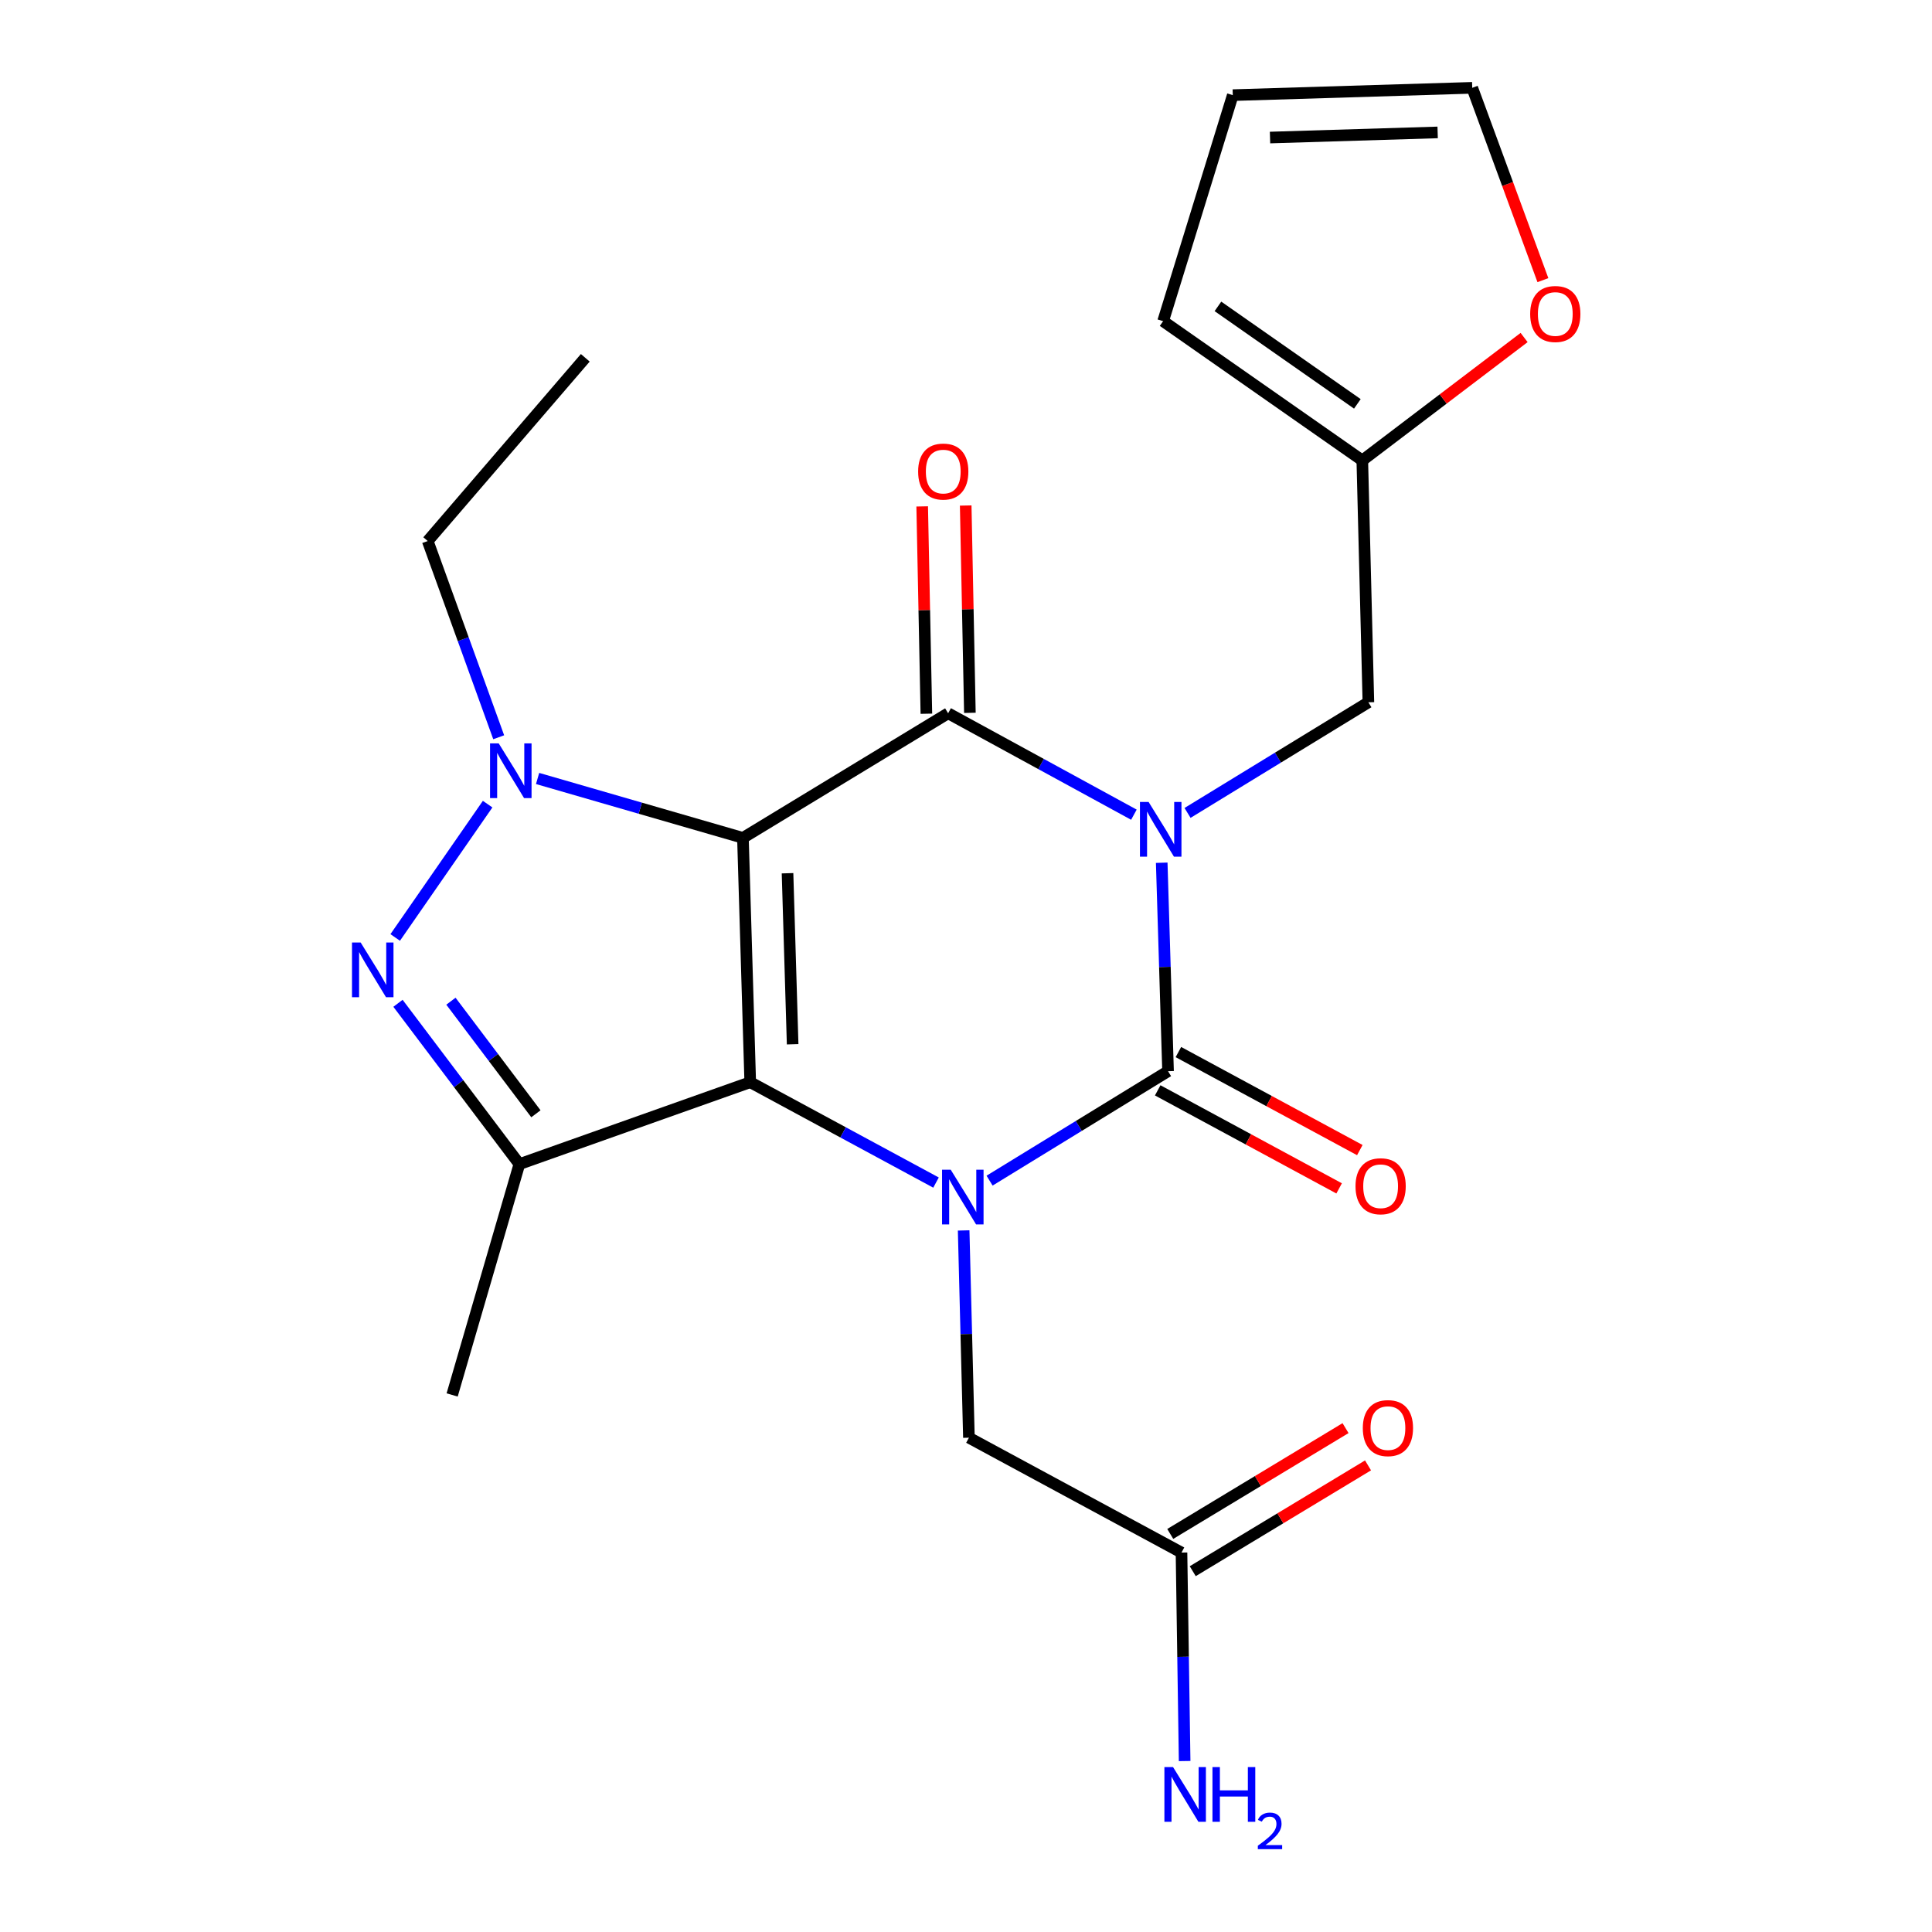 <?xml version='1.0' encoding='iso-8859-1'?>
<svg version='1.1' baseProfile='full'
              xmlns='http://www.w3.org/2000/svg'
                      xmlns:rdkit='http://www.rdkit.org/xml'
                      xmlns:xlink='http://www.w3.org/1999/xlink'
                  xml:space='preserve'
width='1000px' height='1000px' viewBox='0 0 1000 1000'>
<!-- END OF HEADER -->
<rect style='opacity:1.0;fill:#FFFFFF;stroke:none' width='1000' height='1000' x='0' y='0'> </rect>
<path class='bond-1' d='M 384.54,433.691 L 388.32,560.149' style='fill:none;fill-rule:evenodd;stroke:#000000;stroke-width:6px;stroke-linecap:butt;stroke-linejoin:miter;stroke-opacity:1' />
<path class='bond-1' d='M 407.623,451.987 L 410.269,540.508' style='fill:none;fill-rule:evenodd;stroke:#000000;stroke-width:6px;stroke-linecap:butt;stroke-linejoin:miter;stroke-opacity:1' />
<path class='bond-2' d='M 384.54,433.691 L 490.751,369.191' style='fill:none;fill-rule:evenodd;stroke:#000000;stroke-width:6px;stroke-linecap:butt;stroke-linejoin:miter;stroke-opacity:1' />
<path class='bond-5' d='M 384.54,433.691 L 331.398,418.314' style='fill:none;fill-rule:evenodd;stroke:#000000;stroke-width:6px;stroke-linecap:butt;stroke-linejoin:miter;stroke-opacity:1' />
<path class='bond-5' d='M 331.398,418.314 L 278.256,402.938' style='fill:none;fill-rule:evenodd;stroke:#0000FF;stroke-width:6px;stroke-linecap:butt;stroke-linejoin:miter;stroke-opacity:1' />
<path class='bond-0' d='M 586.904,421.686 L 538.827,395.439' style='fill:none;fill-rule:evenodd;stroke:#0000FF;stroke-width:6px;stroke-linecap:butt;stroke-linejoin:miter;stroke-opacity:1' />
<path class='bond-0' d='M 538.827,395.439 L 490.751,369.191' style='fill:none;fill-rule:evenodd;stroke:#000000;stroke-width:6px;stroke-linecap:butt;stroke-linejoin:miter;stroke-opacity:1' />
<path class='bond-4' d='M 601.303,446.552 L 602.943,500.504' style='fill:none;fill-rule:evenodd;stroke:#0000FF;stroke-width:6px;stroke-linecap:butt;stroke-linejoin:miter;stroke-opacity:1' />
<path class='bond-4' d='M 602.943,500.504 L 604.582,554.455' style='fill:none;fill-rule:evenodd;stroke:#000000;stroke-width:6px;stroke-linecap:butt;stroke-linejoin:miter;stroke-opacity:1' />
<path class='bond-8' d='M 614.668,420.765 L 661.473,392.137' style='fill:none;fill-rule:evenodd;stroke:#0000FF;stroke-width:6px;stroke-linecap:butt;stroke-linejoin:miter;stroke-opacity:1' />
<path class='bond-8' d='M 661.473,392.137 L 708.277,363.51' style='fill:none;fill-rule:evenodd;stroke:#000000;stroke-width:6px;stroke-linecap:butt;stroke-linejoin:miter;stroke-opacity:1' />
<path class='bond-3' d='M 388.32,560.149 L 436.4,586.126' style='fill:none;fill-rule:evenodd;stroke:#000000;stroke-width:6px;stroke-linecap:butt;stroke-linejoin:miter;stroke-opacity:1' />
<path class='bond-3' d='M 436.4,586.126 L 484.481,612.102' style='fill:none;fill-rule:evenodd;stroke:#0000FF;stroke-width:6px;stroke-linecap:butt;stroke-linejoin:miter;stroke-opacity:1' />
<path class='bond-7' d='M 388.32,560.149 L 268.832,602.548' style='fill:none;fill-rule:evenodd;stroke:#000000;stroke-width:6px;stroke-linecap:butt;stroke-linejoin:miter;stroke-opacity:1' />
<path class='bond-12' d='M 502.011,368.964 L 500.928,315.312' style='fill:none;fill-rule:evenodd;stroke:#000000;stroke-width:6px;stroke-linecap:butt;stroke-linejoin:miter;stroke-opacity:1' />
<path class='bond-12' d='M 500.928,315.312 L 499.845,261.66' style='fill:none;fill-rule:evenodd;stroke:#FF0000;stroke-width:6px;stroke-linecap:butt;stroke-linejoin:miter;stroke-opacity:1' />
<path class='bond-12' d='M 479.49,369.419 L 478.407,315.767' style='fill:none;fill-rule:evenodd;stroke:#000000;stroke-width:6px;stroke-linecap:butt;stroke-linejoin:miter;stroke-opacity:1' />
<path class='bond-12' d='M 478.407,315.767 L 477.323,262.114' style='fill:none;fill-rule:evenodd;stroke:#FF0000;stroke-width:6px;stroke-linecap:butt;stroke-linejoin:miter;stroke-opacity:1' />
<path class='bond-9' d='M 498.786,636.868 L 500.15,690.509' style='fill:none;fill-rule:evenodd;stroke:#0000FF;stroke-width:6px;stroke-linecap:butt;stroke-linejoin:miter;stroke-opacity:1' />
<path class='bond-9' d='M 500.15,690.509 L 501.513,744.15' style='fill:none;fill-rule:evenodd;stroke:#000000;stroke-width:6px;stroke-linecap:butt;stroke-linejoin:miter;stroke-opacity:1' />
<path class='bond-24' d='M 512.202,611.098 L 558.392,582.777' style='fill:none;fill-rule:evenodd;stroke:#0000FF;stroke-width:6px;stroke-linecap:butt;stroke-linejoin:miter;stroke-opacity:1' />
<path class='bond-24' d='M 558.392,582.777 L 604.582,554.455' style='fill:none;fill-rule:evenodd;stroke:#000000;stroke-width:6px;stroke-linecap:butt;stroke-linejoin:miter;stroke-opacity:1' />
<path class='bond-11' d='M 599.228,564.364 L 646.178,589.735' style='fill:none;fill-rule:evenodd;stroke:#000000;stroke-width:6px;stroke-linecap:butt;stroke-linejoin:miter;stroke-opacity:1' />
<path class='bond-11' d='M 646.178,589.735 L 693.128,615.106' style='fill:none;fill-rule:evenodd;stroke:#FF0000;stroke-width:6px;stroke-linecap:butt;stroke-linejoin:miter;stroke-opacity:1' />
<path class='bond-11' d='M 609.937,544.547 L 656.887,569.917' style='fill:none;fill-rule:evenodd;stroke:#000000;stroke-width:6px;stroke-linecap:butt;stroke-linejoin:miter;stroke-opacity:1' />
<path class='bond-11' d='M 656.887,569.917 L 703.837,595.288' style='fill:none;fill-rule:evenodd;stroke:#FF0000;stroke-width:6px;stroke-linecap:butt;stroke-linejoin:miter;stroke-opacity:1' />
<path class='bond-6' d='M 252.398,416.221 L 204.558,485.225' style='fill:none;fill-rule:evenodd;stroke:#0000FF;stroke-width:6px;stroke-linecap:butt;stroke-linejoin:miter;stroke-opacity:1' />
<path class='bond-19' d='M 258.125,381.605 L 239.757,330.822' style='fill:none;fill-rule:evenodd;stroke:#0000FF;stroke-width:6px;stroke-linecap:butt;stroke-linejoin:miter;stroke-opacity:1' />
<path class='bond-19' d='M 239.757,330.822 L 221.389,280.038' style='fill:none;fill-rule:evenodd;stroke:#000000;stroke-width:6px;stroke-linecap:butt;stroke-linejoin:miter;stroke-opacity:1' />
<path class='bond-23' d='M 205.997,519.304 L 237.414,560.926' style='fill:none;fill-rule:evenodd;stroke:#0000FF;stroke-width:6px;stroke-linecap:butt;stroke-linejoin:miter;stroke-opacity:1' />
<path class='bond-23' d='M 237.414,560.926 L 268.832,602.548' style='fill:none;fill-rule:evenodd;stroke:#000000;stroke-width:6px;stroke-linecap:butt;stroke-linejoin:miter;stroke-opacity:1' />
<path class='bond-23' d='M 233.401,518.22 L 255.394,547.355' style='fill:none;fill-rule:evenodd;stroke:#0000FF;stroke-width:6px;stroke-linecap:butt;stroke-linejoin:miter;stroke-opacity:1' />
<path class='bond-23' d='M 255.394,547.355 L 277.386,576.491' style='fill:none;fill-rule:evenodd;stroke:#000000;stroke-width:6px;stroke-linecap:butt;stroke-linejoin:miter;stroke-opacity:1' />
<path class='bond-21' d='M 268.832,602.548 L 234.029,722.024' style='fill:none;fill-rule:evenodd;stroke:#000000;stroke-width:6px;stroke-linecap:butt;stroke-linejoin:miter;stroke-opacity:1' />
<path class='bond-10' d='M 708.277,363.51 L 705.124,238.315' style='fill:none;fill-rule:evenodd;stroke:#000000;stroke-width:6px;stroke-linecap:butt;stroke-linejoin:miter;stroke-opacity:1' />
<path class='bond-13' d='M 501.513,744.15 L 611.54,803.606' style='fill:none;fill-rule:evenodd;stroke:#000000;stroke-width:6px;stroke-linecap:butt;stroke-linejoin:miter;stroke-opacity:1' />
<path class='bond-14' d='M 705.124,238.315 L 747.001,206.506' style='fill:none;fill-rule:evenodd;stroke:#000000;stroke-width:6px;stroke-linecap:butt;stroke-linejoin:miter;stroke-opacity:1' />
<path class='bond-14' d='M 747.001,206.506 L 788.878,174.696' style='fill:none;fill-rule:evenodd;stroke:#FF0000;stroke-width:6px;stroke-linecap:butt;stroke-linejoin:miter;stroke-opacity:1' />
<path class='bond-15' d='M 705.124,238.315 L 602.029,166.232' style='fill:none;fill-rule:evenodd;stroke:#000000;stroke-width:6px;stroke-linecap:butt;stroke-linejoin:miter;stroke-opacity:1' />
<path class='bond-15' d='M 702.567,209.041 L 630.401,158.583' style='fill:none;fill-rule:evenodd;stroke:#000000;stroke-width:6px;stroke-linecap:butt;stroke-linejoin:miter;stroke-opacity:1' />
<path class='bond-18' d='M 617.361,813.248 L 662.725,785.864' style='fill:none;fill-rule:evenodd;stroke:#000000;stroke-width:6px;stroke-linecap:butt;stroke-linejoin:miter;stroke-opacity:1' />
<path class='bond-18' d='M 662.725,785.864 L 708.089,758.48' style='fill:none;fill-rule:evenodd;stroke:#FF0000;stroke-width:6px;stroke-linecap:butt;stroke-linejoin:miter;stroke-opacity:1' />
<path class='bond-18' d='M 605.72,793.963 L 651.084,766.579' style='fill:none;fill-rule:evenodd;stroke:#000000;stroke-width:6px;stroke-linecap:butt;stroke-linejoin:miter;stroke-opacity:1' />
<path class='bond-18' d='M 651.084,766.579 L 696.448,739.195' style='fill:none;fill-rule:evenodd;stroke:#FF0000;stroke-width:6px;stroke-linecap:butt;stroke-linejoin:miter;stroke-opacity:1' />
<path class='bond-20' d='M 611.54,803.606 L 612.355,857.558' style='fill:none;fill-rule:evenodd;stroke:#000000;stroke-width:6px;stroke-linecap:butt;stroke-linejoin:miter;stroke-opacity:1' />
<path class='bond-20' d='M 612.355,857.558 L 613.169,911.51' style='fill:none;fill-rule:evenodd;stroke:#0000FF;stroke-width:6px;stroke-linecap:butt;stroke-linejoin:miter;stroke-opacity:1' />
<path class='bond-16' d='M 798.607,145.004 L 780.317,95.229' style='fill:none;fill-rule:evenodd;stroke:#FF0000;stroke-width:6px;stroke-linecap:butt;stroke-linejoin:miter;stroke-opacity:1' />
<path class='bond-16' d='M 780.317,95.229 L 762.027,45.455' style='fill:none;fill-rule:evenodd;stroke:#000000;stroke-width:6px;stroke-linecap:butt;stroke-linejoin:miter;stroke-opacity:1' />
<path class='bond-17' d='M 602.029,166.232 L 638.084,49.246' style='fill:none;fill-rule:evenodd;stroke:#000000;stroke-width:6px;stroke-linecap:butt;stroke-linejoin:miter;stroke-opacity:1' />
<path class='bond-25' d='M 762.027,45.455 L 638.084,49.246' style='fill:none;fill-rule:evenodd;stroke:#000000;stroke-width:6px;stroke-linecap:butt;stroke-linejoin:miter;stroke-opacity:1' />
<path class='bond-25' d='M 744.124,68.539 L 657.364,71.193' style='fill:none;fill-rule:evenodd;stroke:#000000;stroke-width:6px;stroke-linecap:butt;stroke-linejoin:miter;stroke-opacity:1' />
<path class='bond-22' d='M 221.389,280.038 L 302.946,185.204' style='fill:none;fill-rule:evenodd;stroke:#000000;stroke-width:6px;stroke-linecap:butt;stroke-linejoin:miter;stroke-opacity:1' />
<path  class='atom-1' d='M 594.518 415.101
L 603.798 430.101
Q 604.718 431.581, 606.198 434.261
Q 607.678 436.941, 607.758 437.101
L 607.758 415.101
L 611.518 415.101
L 611.518 443.421
L 607.638 443.421
L 597.678 427.021
Q 596.518 425.101, 595.278 422.901
Q 594.078 420.701, 593.718 420.021
L 593.718 443.421
L 590.038 443.421
L 590.038 415.101
L 594.518 415.101
' fill='#0000FF'/>
<path  class='atom-4' d='M 492.087 605.433
L 501.367 620.433
Q 502.287 621.913, 503.767 624.593
Q 505.247 627.273, 505.327 627.433
L 505.327 605.433
L 509.087 605.433
L 509.087 633.753
L 505.207 633.753
L 495.247 617.353
Q 494.087 615.433, 492.847 613.233
Q 491.647 611.033, 491.287 610.353
L 491.287 633.753
L 487.607 633.753
L 487.607 605.433
L 492.087 605.433
' fill='#0000FF'/>
<path  class='atom-6' d='M 258.129 384.766
L 267.409 399.766
Q 268.329 401.246, 269.809 403.926
Q 271.289 406.606, 271.369 406.766
L 271.369 384.766
L 275.129 384.766
L 275.129 413.086
L 271.249 413.086
L 261.289 396.686
Q 260.129 394.766, 258.889 392.566
Q 257.689 390.366, 257.329 389.686
L 257.329 413.086
L 253.649 413.086
L 253.649 384.766
L 258.129 384.766
' fill='#0000FF'/>
<path  class='atom-7' d='M 186.672 487.835
L 195.952 502.835
Q 196.872 504.315, 198.352 506.995
Q 199.832 509.675, 199.912 509.835
L 199.912 487.835
L 203.672 487.835
L 203.672 516.155
L 199.792 516.155
L 189.832 499.755
Q 188.672 497.835, 187.432 495.635
Q 186.232 493.435, 185.872 492.755
L 185.872 516.155
L 182.192 516.155
L 182.192 487.835
L 186.672 487.835
' fill='#0000FF'/>
<path  class='atom-12' d='M 701.609 613.992
Q 701.609 607.192, 704.969 603.392
Q 708.329 599.592, 714.609 599.592
Q 720.889 599.592, 724.249 603.392
Q 727.609 607.192, 727.609 613.992
Q 727.609 620.872, 724.209 624.792
Q 720.809 628.672, 714.609 628.672
Q 708.369 628.672, 704.969 624.792
Q 701.609 620.912, 701.609 613.992
M 714.609 625.472
Q 718.929 625.472, 721.249 622.592
Q 723.609 619.672, 723.609 613.992
Q 723.609 608.432, 721.249 605.632
Q 718.929 602.792, 714.609 602.792
Q 710.289 602.792, 707.929 605.592
Q 705.609 608.392, 705.609 613.992
Q 705.609 619.712, 707.929 622.592
Q 710.289 625.472, 714.609 625.472
' fill='#FF0000'/>
<path  class='atom-13' d='M 475.223 244.077
Q 475.223 237.277, 478.583 233.477
Q 481.943 229.677, 488.223 229.677
Q 494.503 229.677, 497.863 233.477
Q 501.223 237.277, 501.223 244.077
Q 501.223 250.957, 497.823 254.877
Q 494.423 258.757, 488.223 258.757
Q 481.983 258.757, 478.583 254.877
Q 475.223 250.997, 475.223 244.077
M 488.223 255.557
Q 492.543 255.557, 494.863 252.677
Q 497.223 249.757, 497.223 244.077
Q 497.223 238.517, 494.863 235.717
Q 492.543 232.877, 488.223 232.877
Q 483.903 232.877, 481.543 235.677
Q 479.223 238.477, 479.223 244.077
Q 479.223 249.797, 481.543 252.677
Q 483.903 255.557, 488.223 255.557
' fill='#FF0000'/>
<path  class='atom-15' d='M 792.014 162.52
Q 792.014 155.72, 795.374 151.92
Q 798.734 148.12, 805.014 148.12
Q 811.294 148.12, 814.654 151.92
Q 818.014 155.72, 818.014 162.52
Q 818.014 169.4, 814.614 173.32
Q 811.214 177.2, 805.014 177.2
Q 798.774 177.2, 795.374 173.32
Q 792.014 169.44, 792.014 162.52
M 805.014 174
Q 809.334 174, 811.654 171.12
Q 814.014 168.2, 814.014 162.52
Q 814.014 156.96, 811.654 154.16
Q 809.334 151.32, 805.014 151.32
Q 800.694 151.32, 798.334 154.12
Q 796.014 156.92, 796.014 162.52
Q 796.014 168.24, 798.334 171.12
Q 800.694 174, 805.014 174
' fill='#FF0000'/>
<path  class='atom-19' d='M 705.389 739.186
Q 705.389 732.386, 708.749 728.586
Q 712.109 724.786, 718.389 724.786
Q 724.669 724.786, 728.029 728.586
Q 731.389 732.386, 731.389 739.186
Q 731.389 746.066, 727.989 749.986
Q 724.589 753.866, 718.389 753.866
Q 712.149 753.866, 708.749 749.986
Q 705.389 746.106, 705.389 739.186
M 718.389 750.666
Q 722.709 750.666, 725.029 747.786
Q 727.389 744.866, 727.389 739.186
Q 727.389 733.626, 725.029 730.826
Q 722.709 727.986, 718.389 727.986
Q 714.069 727.986, 711.709 730.786
Q 709.389 733.586, 709.389 739.186
Q 709.389 744.906, 711.709 747.786
Q 714.069 750.666, 718.389 750.666
' fill='#FF0000'/>
<path  class='atom-21' d='M 607.17 914.641
L 616.45 929.641
Q 617.37 931.121, 618.85 933.801
Q 620.33 936.481, 620.41 936.641
L 620.41 914.641
L 624.17 914.641
L 624.17 942.961
L 620.29 942.961
L 610.33 926.561
Q 609.17 924.641, 607.93 922.441
Q 606.73 920.241, 606.37 919.561
L 606.37 942.961
L 602.69 942.961
L 602.69 914.641
L 607.17 914.641
' fill='#0000FF'/>
<path  class='atom-21' d='M 627.57 914.641
L 631.41 914.641
L 631.41 926.681
L 645.89 926.681
L 645.89 914.641
L 649.73 914.641
L 649.73 942.961
L 645.89 942.961
L 645.89 929.881
L 631.41 929.881
L 631.41 942.961
L 627.57 942.961
L 627.57 914.641
' fill='#0000FF'/>
<path  class='atom-21' d='M 651.103 941.967
Q 651.789 940.198, 653.426 939.221
Q 655.063 938.218, 657.333 938.218
Q 660.158 938.218, 661.742 939.749
Q 663.326 941.281, 663.326 944
Q 663.326 946.772, 661.267 949.359
Q 659.234 951.946, 655.01 955.009
L 663.643 955.009
L 663.643 957.121
L 651.05 957.121
L 651.05 955.352
Q 654.535 952.87, 656.594 951.022
Q 658.68 949.174, 659.683 947.511
Q 660.686 945.848, 660.686 944.132
Q 660.686 942.337, 659.788 941.333
Q 658.891 940.33, 657.333 940.33
Q 655.828 940.33, 654.825 940.937
Q 653.822 941.545, 653.109 942.891
L 651.103 941.967
' fill='#0000FF'/>
</svg>
